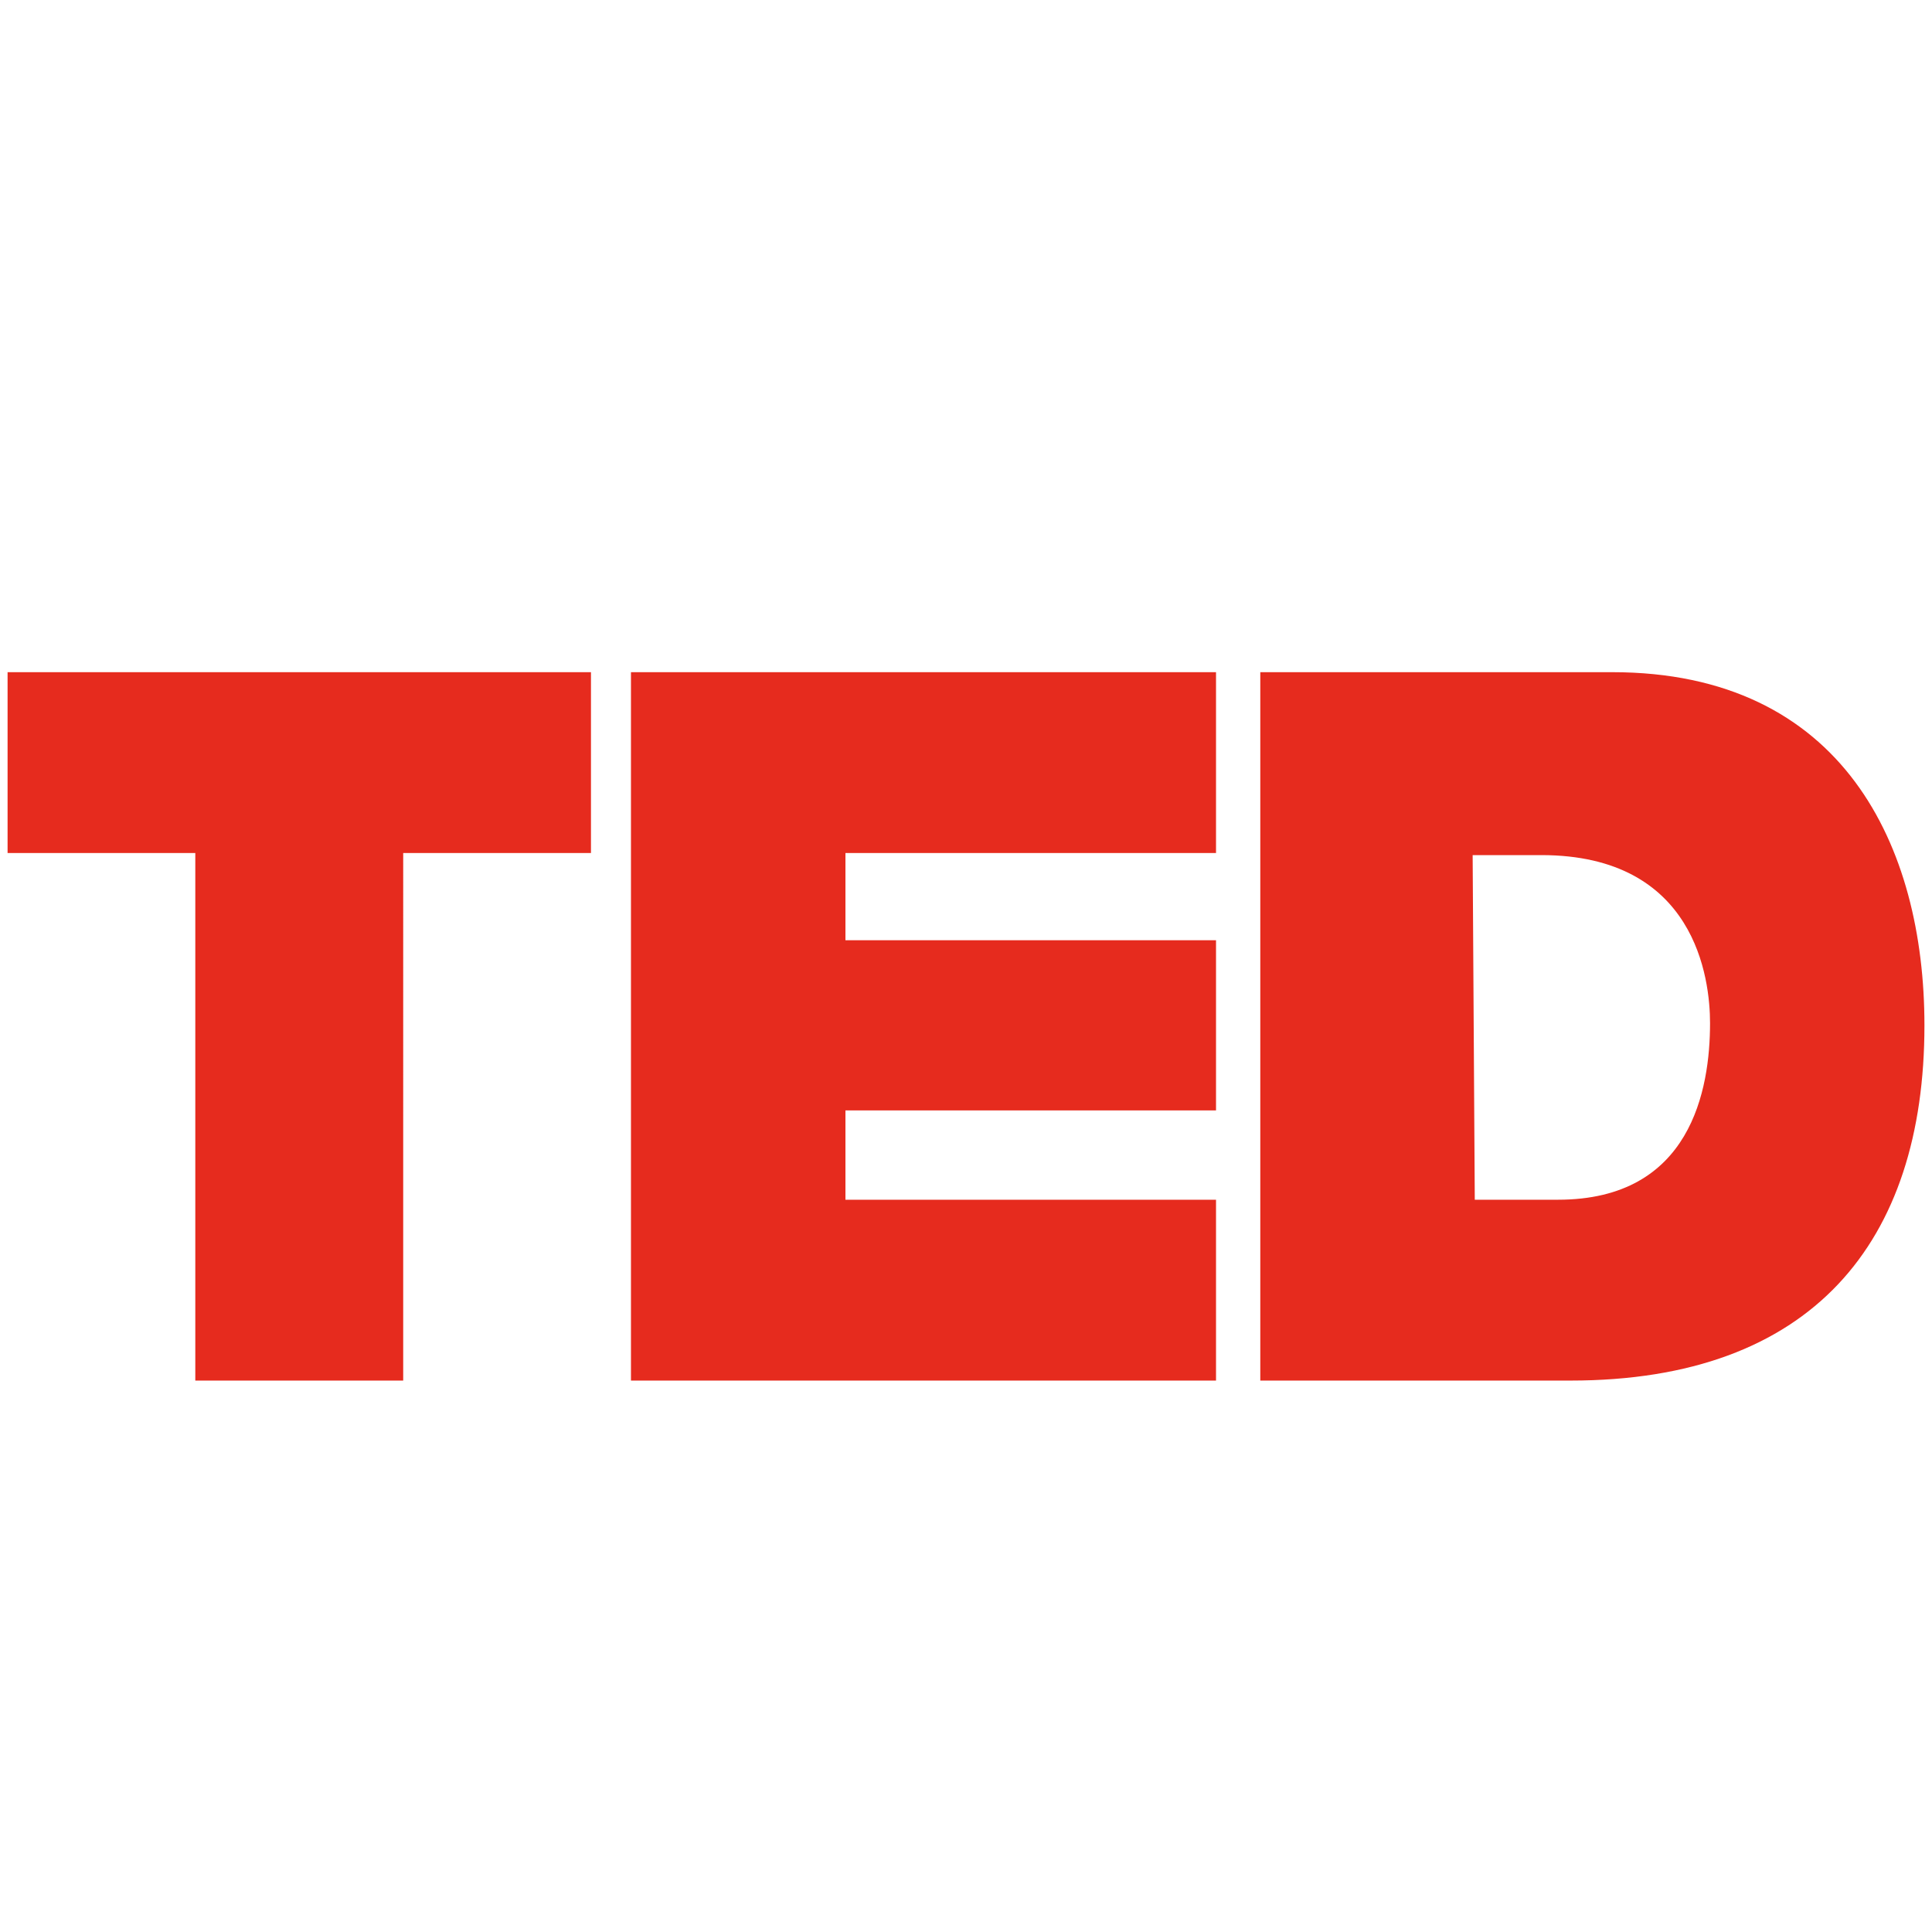 <svg xmlns="http://www.w3.org/2000/svg" width="480" height="480" fill="#e62b1e" xmlns:v="https://vecta.io/nano"><path d="M48.523 211.932H1.883V167h144.941v44.932h-46.65V343H48.523V211.932zM156.762 167h145.355v44.932h-92.069V233.6h92.069v42.272h-92.069v22.196h92.069V343H156.762V167zm243.775 0h-87.42v176h77.067c60.006 0 87.938-34.351 87.938-88.259 0-44.404-20.167-87.741-77.585-87.741zm-13.448 131.068h-20.685l-.528-85.619h17.072c38.285 0 41.908 30.655 41.908 41.754 0 16.389-4.669 43.865-37.767 43.865z"/></svg>